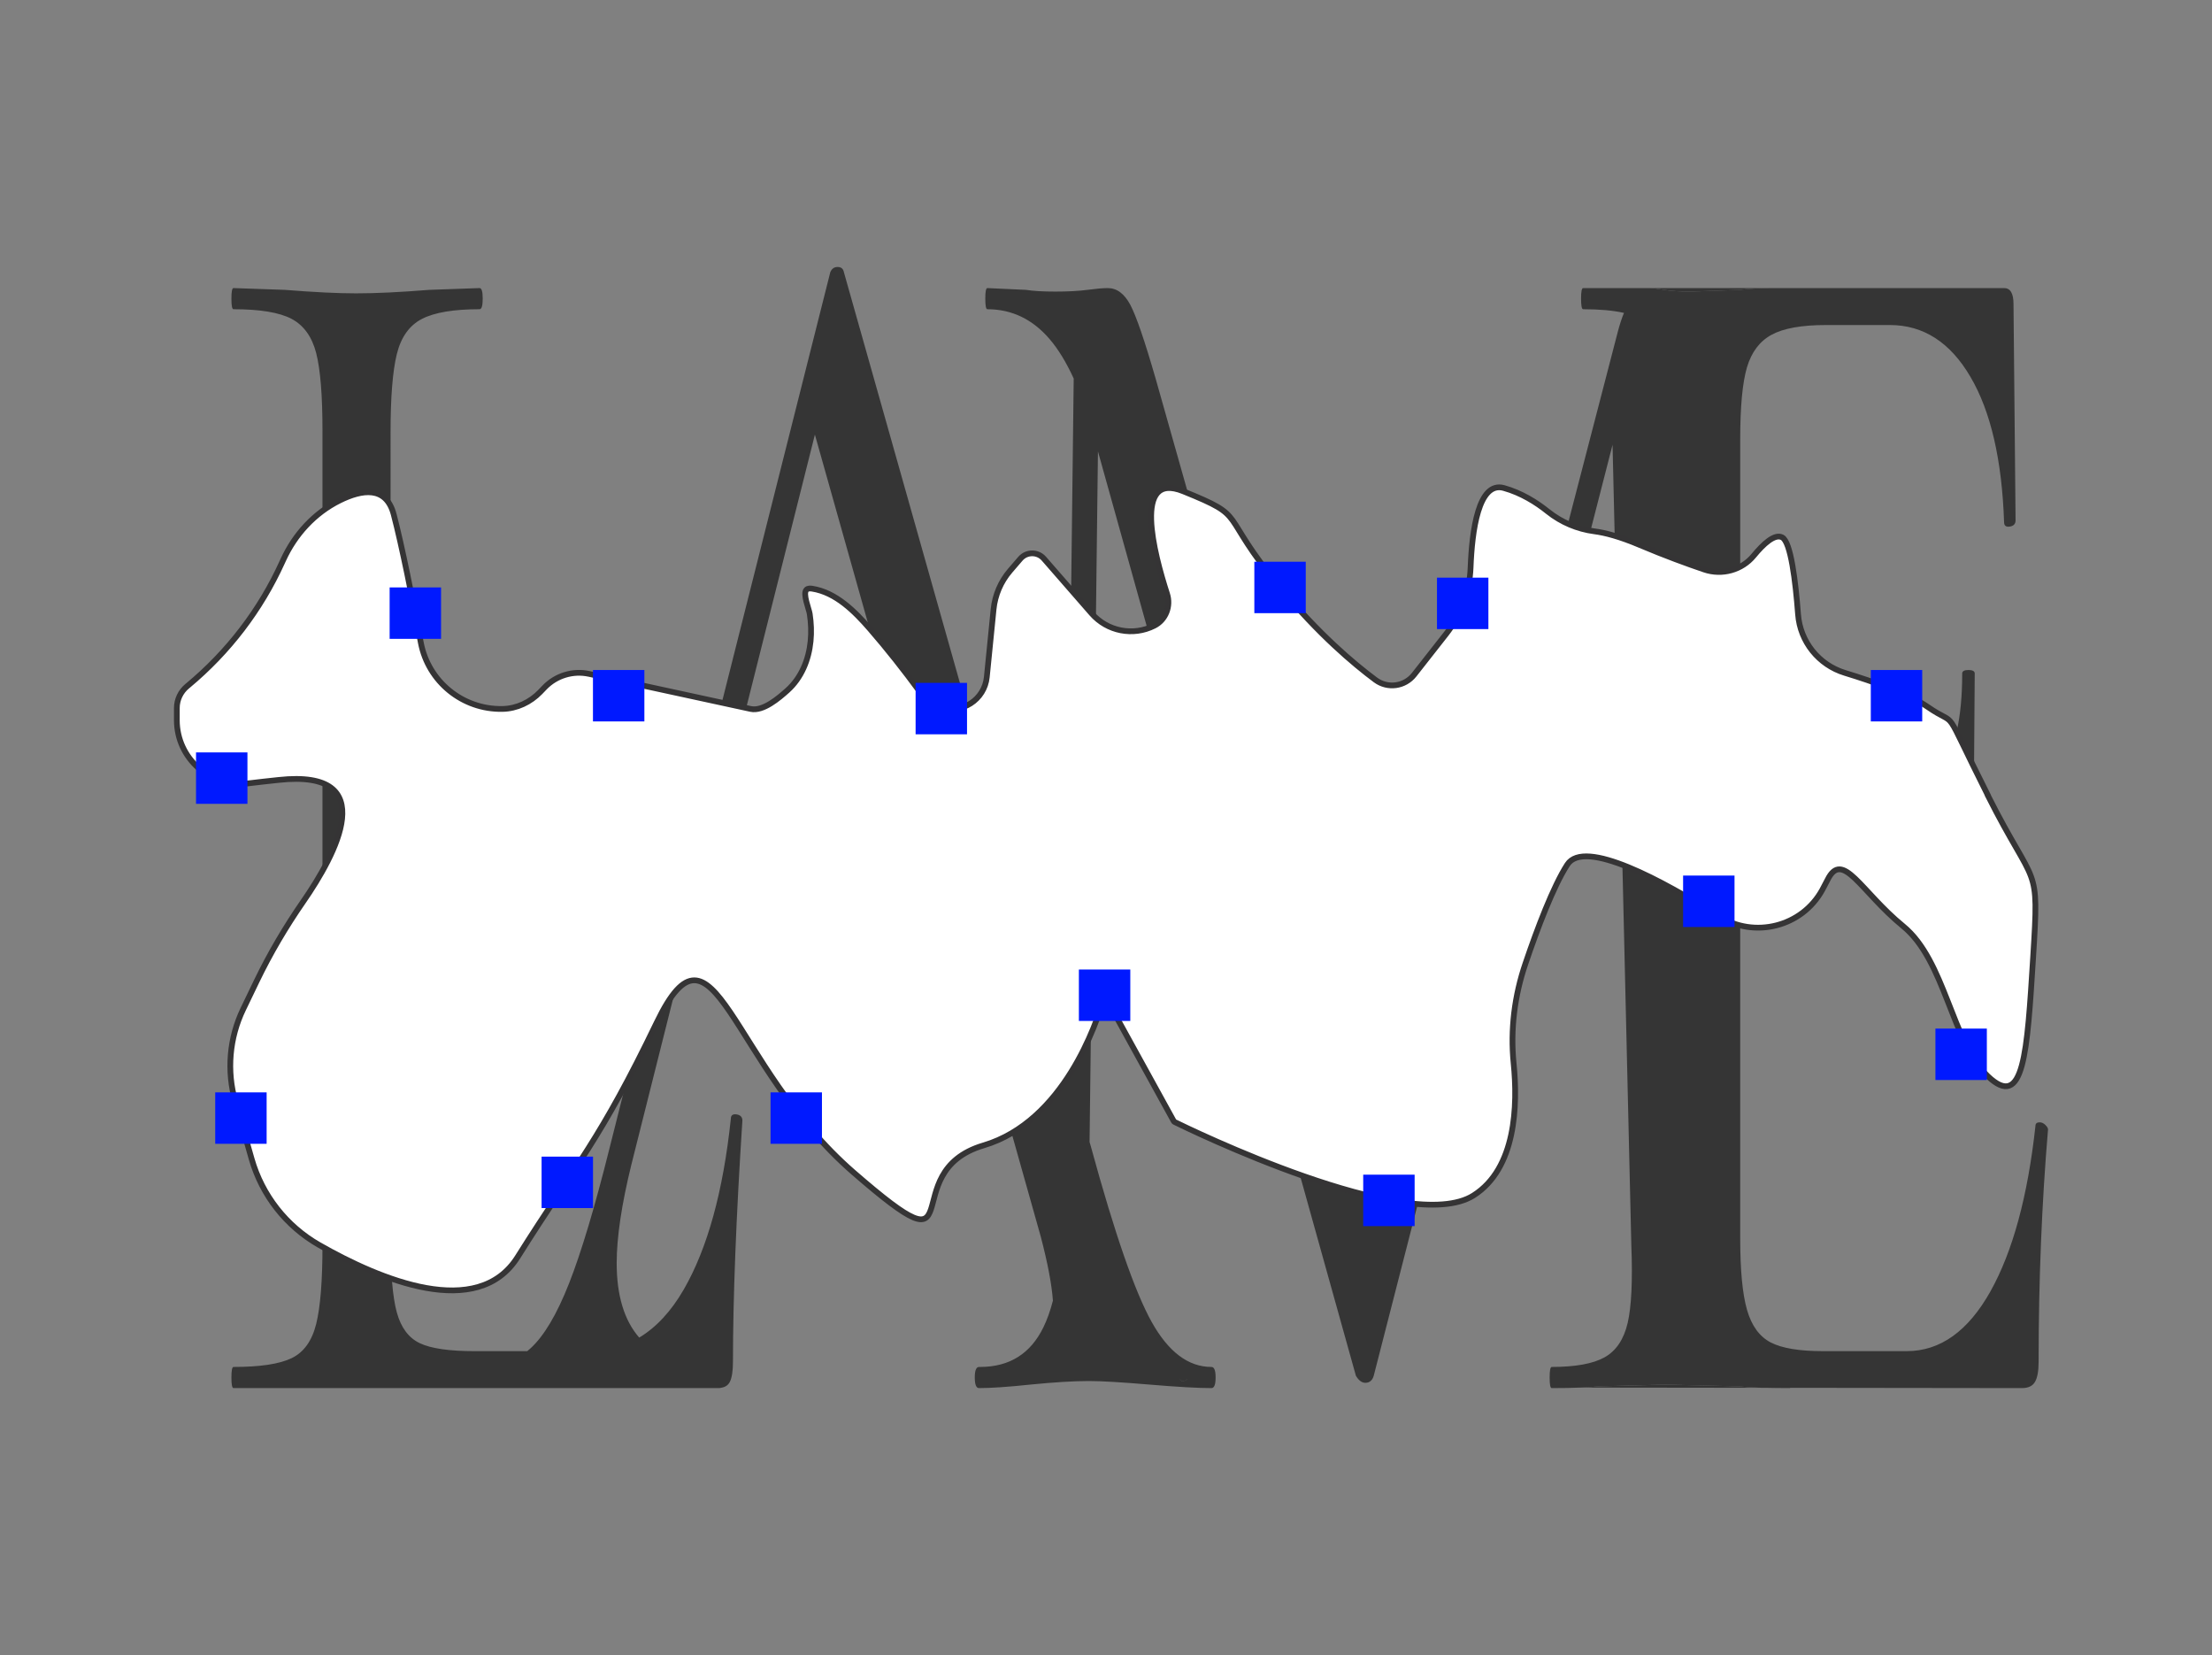 <?xml version="1.0" encoding="UTF-8"?> <svg xmlns="http://www.w3.org/2000/svg" id="_Слой_1" data-name="Слой 1" viewBox="0 0 385.02 288"><rect x="0" y="0" width="385.02" height="288" fill="#808080" stroke="none"/> <defs> <style> .cls-1 { fill: #fff; stroke: #353435; stroke-miterlimit: 10; } .cls-2 { fill: #353535; } .cls-3 { fill: #0019ff; } </style> </defs> <g> <path class="cls-2" d="M124.91,241.55h.3c.1,0,.19-.02,.27-.05-.18,.03-.36,.05-.57,.05Zm81.65-1.59c-.38,0-.76,0-1.14-.01,.17,.85,1.36,.01,1.14,.01Z"></path> <path class="cls-2" d="M206.56,239.96c-.38,0-.76,0-1.14-.01,.17,.85,1.36,.01,1.14,.01Zm100.64,1.54c1.29,.03,2.71,.05,4.27,.05,.05,0,.09,0,.14-.05h-4.41Z"></path> <path class="cls-2" d="M287.04,50.13c.61,0,1.49,.11,2.65,.31,1.15,.2,2.7,.3,4.64,.3l8.57-.3c1.34-.2,3.34-.31,6.01-.31h-21.87Zm15.5,191.11l-12.58-.3-11.66,.3c-.9,.1-1.96,.17-3.19,.22l31.56,.04c-1.6-.05-2.97-.14-4.13-.26Z"></path> <path class="cls-2" d="M356.02,195.76c-.3-.3-.63-.46-1-.46-.48,0-.73,.21-.73,.62-1.34,12.25-3.95,21.85-7.83,28.79-3.89,6.94-8.75,10.41-14.58,10.41h-14.58c-4.14,0-7.17-.51-9.12-1.53-1.94-1.02-3.31-2.91-4.1-5.67s-1.18-6.89-1.18-12.4v-70.45h21.87c6.07,0,10.42,1.95,13.03,5.82,2.61,3.88,3.92,10.32,3.92,19.3,0,.41,.36,.61,1.09,.61s1.09-.2,1.09-.61l-.18-14.7c-.12-3.07-.18-7.55-.18-13.48l.18-24.81c0-.4-.36-.61-1.09-.61s-1.09,.21-1.09,.61c0,7.77-1.25,13.28-3.74,16.54-2.49,3.27-6.65,4.9-12.48,4.9h-22.42v-62.17c0-5.71,.39-9.9,1.18-12.56,.79-2.65,2.22-4.54,4.29-5.66,2.06-1.12,5.22-1.69,9.47-1.69h11.12c5.83,0,10.51,3.02,14.03,9.04,3.53,6.02,5.47,14.44,5.84,25.26,0,.62,.33,.88,1,.77,.66-.1,1-.46,1-1.07l-.36-37.67c0-1.84-.55-2.76-1.64-2.76h-39.92c-2.67,0-4.67,.11-6.01,.31l-8.57,.3c-1.94,0-3.49-.1-4.64-.3-1.16-.2-2.04-.31-2.65-.31h-11.48c-.24,0-.36,.61-.36,1.84s.12,1.84,.36,1.84c2.84,0,5.21,.21,7.11,.64-.4,.95-.76,2.07-1.09,3.34l-39.61,152.49-40.77-144.22c-1.94-6.74-3.43-11.08-4.46-13.02-1.04-1.94-2.34-2.91-3.92-2.91-.85,0-2.04,.11-3.55,.31-1.53,.2-3.38,.3-5.56,.3s-3.89-.1-5.11-.3l-6.74-.31c-.24,0-.36,.61-.36,1.84s.12,1.84,.36,1.84c4.25,0,7.87,1.73,10.84,5.2,1.51,1.76,2.9,4.05,4.19,6.86l-1.43,118.02L146.89,47.37c-.12-.61-.48-.91-1.09-.91s-1.03,.3-1.28,.91l-38.45,152.53c-2.55,10.21-4.89,18.02-7.02,23.43-2.13,5.41-4.37,9.18-6.74,11.33-.18,.16-.36,.31-.54,.46h-9.21c-4.37,0-7.54-.46-9.48-1.38-1.94-.92-3.28-2.7-4.01-5.36-.73-2.65-1.09-6.94-1.09-12.86V75.25c0-6.13,.36-10.67,1.09-13.63,.73-2.96,2.19-5,4.38-6.13,2.18-1.12,5.52-1.68,10.02-1.68,.37,0,.55-.62,.55-1.84s-.18-1.84-.55-1.84l-8.75,.31c-5.1,.41-9.35,.61-12.75,.61-3.17,0-7.29-.2-12.4-.61l-8.93-.31c-.24,0-.36,.61-.36,1.84s.12,1.84,.36,1.84c4.62,0,7.99,.56,10.12,1.68,2.12,1.13,3.55,3.12,4.28,5.97,.73,2.86,1.09,7.35,1.09,13.48V216.74c0,6.13-.36,10.67-1.09,13.63-.73,2.96-2.16,4.95-4.28,5.97-2.13,1.03-5.5,1.53-10.12,1.53-.24,0-.36,.62-.36,1.84s.12,1.84,.36,1.84H124.91c.21,0,.39-.02,.57-.05,.75-.11,1.26-.45,1.55-1.02,.36-.72,.55-1.89,.55-3.52,0-11.03,.54-25.01,1.64-41.96,0-.62-.34-.97-1.01-1.08-.67-.1-1,.16-1,.77-1.34,12.66-4.07,22.56-8.2,29.71-2.19,3.79-4.78,6.58-7.75,8.36-2.61-3-3.92-7.32-3.92-12.96,0-4.48,.85-10.2,2.56-17.15l15.71-62.48h34.41l21.14,75.04c1.19,4.54,1.9,8.25,2.11,11.12-.46,1.79-1.02,3.34-1.66,4.65-2.23,4.57-5.87,6.86-10.92,6.89h-.29c-.48,0-.73,.62-.73,1.84s.25,1.84,.73,1.84c2.07,0,5.04-.2,8.93-.61,4.13-.41,7.54-.62,10.21-.62,2.19,0,5.71,.21,10.57,.62,4.86,.41,8.44,.61,10.75,.61,.49,0,.73-.61,.73-1.84s-.24-1.84-.73-1.84c-4.01,0-7.47-2.6-10.39-7.81-2.91-5.2-6.44-15.36-10.57-30.47l-.25-.87,1.46-120.17,44.9,160.86c.49,.81,1.03,1.22,1.64,1.22,.73,0,1.22-.41,1.46-1.22l41.57-162.01,3.27,139.34c.24,6.13,.02,10.62-.64,13.48-.67,2.86-2.01,4.85-4.01,5.97-2.01,1.12-5.08,1.68-9.21,1.68-.24,0-.36,.62-.36,1.84s.12,1.84,.36,1.84c1.9,0,3.57-.03,5.01-.09h.01c1.23-.05,2.29-.12,3.19-.22l11.66-.3,12.58,.3c1.16,.12,2.53,.21,4.13,.26h4.95l40.3,.05c1.1,0,1.86-.35,2.28-1.07,.43-.72,.64-1.89,.64-3.52,0-14.09,.55-27.57,1.64-40.43,0-.2-.15-.46-.46-.77Zm-228.79-62.02l14.61-58.11,16.37,58.11h-30.98Zm79.33,106.22c.22,0-.97,.84-1.14-.01,.38,.01,.76,.01,1.14,.01Z"></path> </g> <path class="cls-1" d="M346,138.37c-8.42-16.74-4.74-11.38-10.53-15.4-3.13-2.17-9.32-4.34-14.35-5.88-4.56-1.39-7.79-5.43-8.15-10.18-.44-5.76-1.27-12.63-2.77-13.4-1.31-.67-3.28,1.16-4.93,3.17-2.07,2.53-5.53,3.48-8.62,2.43-2.95-1-6.85-2.42-11.2-4.26-3.51-1.49-6.07-2.15-7.92-2.39-2.97-.39-5.77-1.57-8.11-3.44-1.98-1.59-4.61-3.25-7.66-4.1-4.44-1.23-5.55,7.52-5.79,13.84-.16,4.21-1.67,8.26-4.27,11.57l-5.56,7.08c-1.63,2.07-4.6,2.48-6.72,.91-3.78-2.81-9.91-7.97-16.61-16.09-11.06-13.39-5.27-12.05-16.85-16.74-8.87-3.59-5.08,10.88-2.82,17.85,.7,2.15-.22,4.54-2.24,5.55-3.67,1.85-8.16,.99-10.89-2.14l-8.31-9.53c-1.09-1.25-3.02-1.24-4.1,.02l-1.79,2.08c-1.62,1.89-2.62,4.23-2.87,6.71l-1.18,11.81c-.39,3.87-4.31,6.6-8.38,5.11-1.33-.49-2.43-1.44-3.27-2.58-2.75-3.75-5.65-7.44-8.7-10.95-2.63-3.02-5.9-6.33-10.04-6.98-.35-.05-.75-.07-1,.18-.69,.69,.44,3.35,.57,4.2,.24,1.57,.31,3.18,.15,4.77-.32,3.22-1.59,6.36-4.03,8.55-1.48,1.32-4.23,3.7-6.39,3.23l-28.13-6.1c-2.81-.61-5.73,.28-7.73,2.34l-.77,.8c-1.73,1.79-4.08,2.91-6.58,2.96-6.93,.13-12.92-4.75-14.21-11.53-1.43-7.52-3.3-16.92-4.72-22.32-1.32-5.02-5.53-4.35-9.41-2.43-4.39,2.18-7.8,5.91-9.83,10.37l-.18,.39c-3.76,8.29-9.37,15.61-16.37,21.43-.06,.05-.11,.09-.17,.14-1.13,.94-1.79,2.33-1.79,3.8,0,.71,0,1.42,0,2.13,.02,6.64,5.83,11.75,12.42,10.97,1.73-.21,3.5-.41,5.32-.6,18.02-1.95,9.96,12.94,4.25,21.18-3.04,4.39-5.76,9-8.08,13.81l-2.35,4.88c-2.42,5.02-2.91,10.76-1.38,16.12l2.84,9.96c1.81,6.33,6.02,11.7,11.74,14.97,10.62,6.06,27.59,13.2,34.57,2.09,10.53-16.74,14.22-20.08,24.22-40.83,10-20.75,12.64,7.36,34.22,26.11s6.84,0,22.64-4.69c14.01-4.15,19.73-21.47,20.85-25.34,.08-.28,.46-.32,.6-.06l11.67,21.19c.03,.06,.08,.1,.14,.13,2.07,1.02,40.77,19.95,52.04,12.78,7.4-4.7,7.71-15.68,6.97-23.01-.59-5.85,.16-11.75,2.05-17.31,2.07-6.11,4.83-13.41,7.3-17.25,2.96-4.59,16.56,2.79,26.38,9,6.19,3.92,14.46,1.83,17.99-4.59,.33-.6,.63-1.18,.91-1.73,2.63-5.36,5.79,2.01,13.16,8.03,7.37,6.02,8.42,20.08,14.74,26.11,6.32,6.02,6.84-4.02,7.9-20.75,1.05-16.74,.53-11.38-7.9-28.12Z"></path> <rect class="cls-3" x="187.79" y="168.71" width="8.95" height="8.95"></rect> <rect class="cls-3" x="325.63" y="116.59" width="8.95" height="8.95"></rect> <rect class="cls-3" x="218.33" y="97.75" width="8.95" height="8.95"></rect> <rect class="cls-3" x="34.12" y="130.93" width="8.95" height="8.95"></rect> <rect class="cls-3" x="94.27" y="201.27" width="8.95" height="8.95"></rect> <rect class="cls-3" x="103.21" y="116.59" width="8.95" height="8.95"></rect> <rect class="cls-3" x="292.96" y="152.36" width="8.95" height="8.95"></rect> <rect class="cls-3" x="336.88" y="178.99" width="8.95" height="8.95"></rect> <rect class="cls-3" x="37.46" y="190.09" width="8.95" height="8.95"></rect> <rect class="cls-3" x="250.12" y="100.52" width="8.95" height="8.95"></rect> <rect class="cls-3" x="237.28" y="204.41" width="8.95" height="8.95"></rect> <rect class="cls-3" x="159.37" y="118.83" width="8.95" height="8.95"></rect> <rect class="cls-3" x="134.12" y="190.09" width="8.95" height="8.95"></rect> <rect class="cls-3" x="67.82" y="102.22" width="8.95" height="8.95"></rect> </svg> 